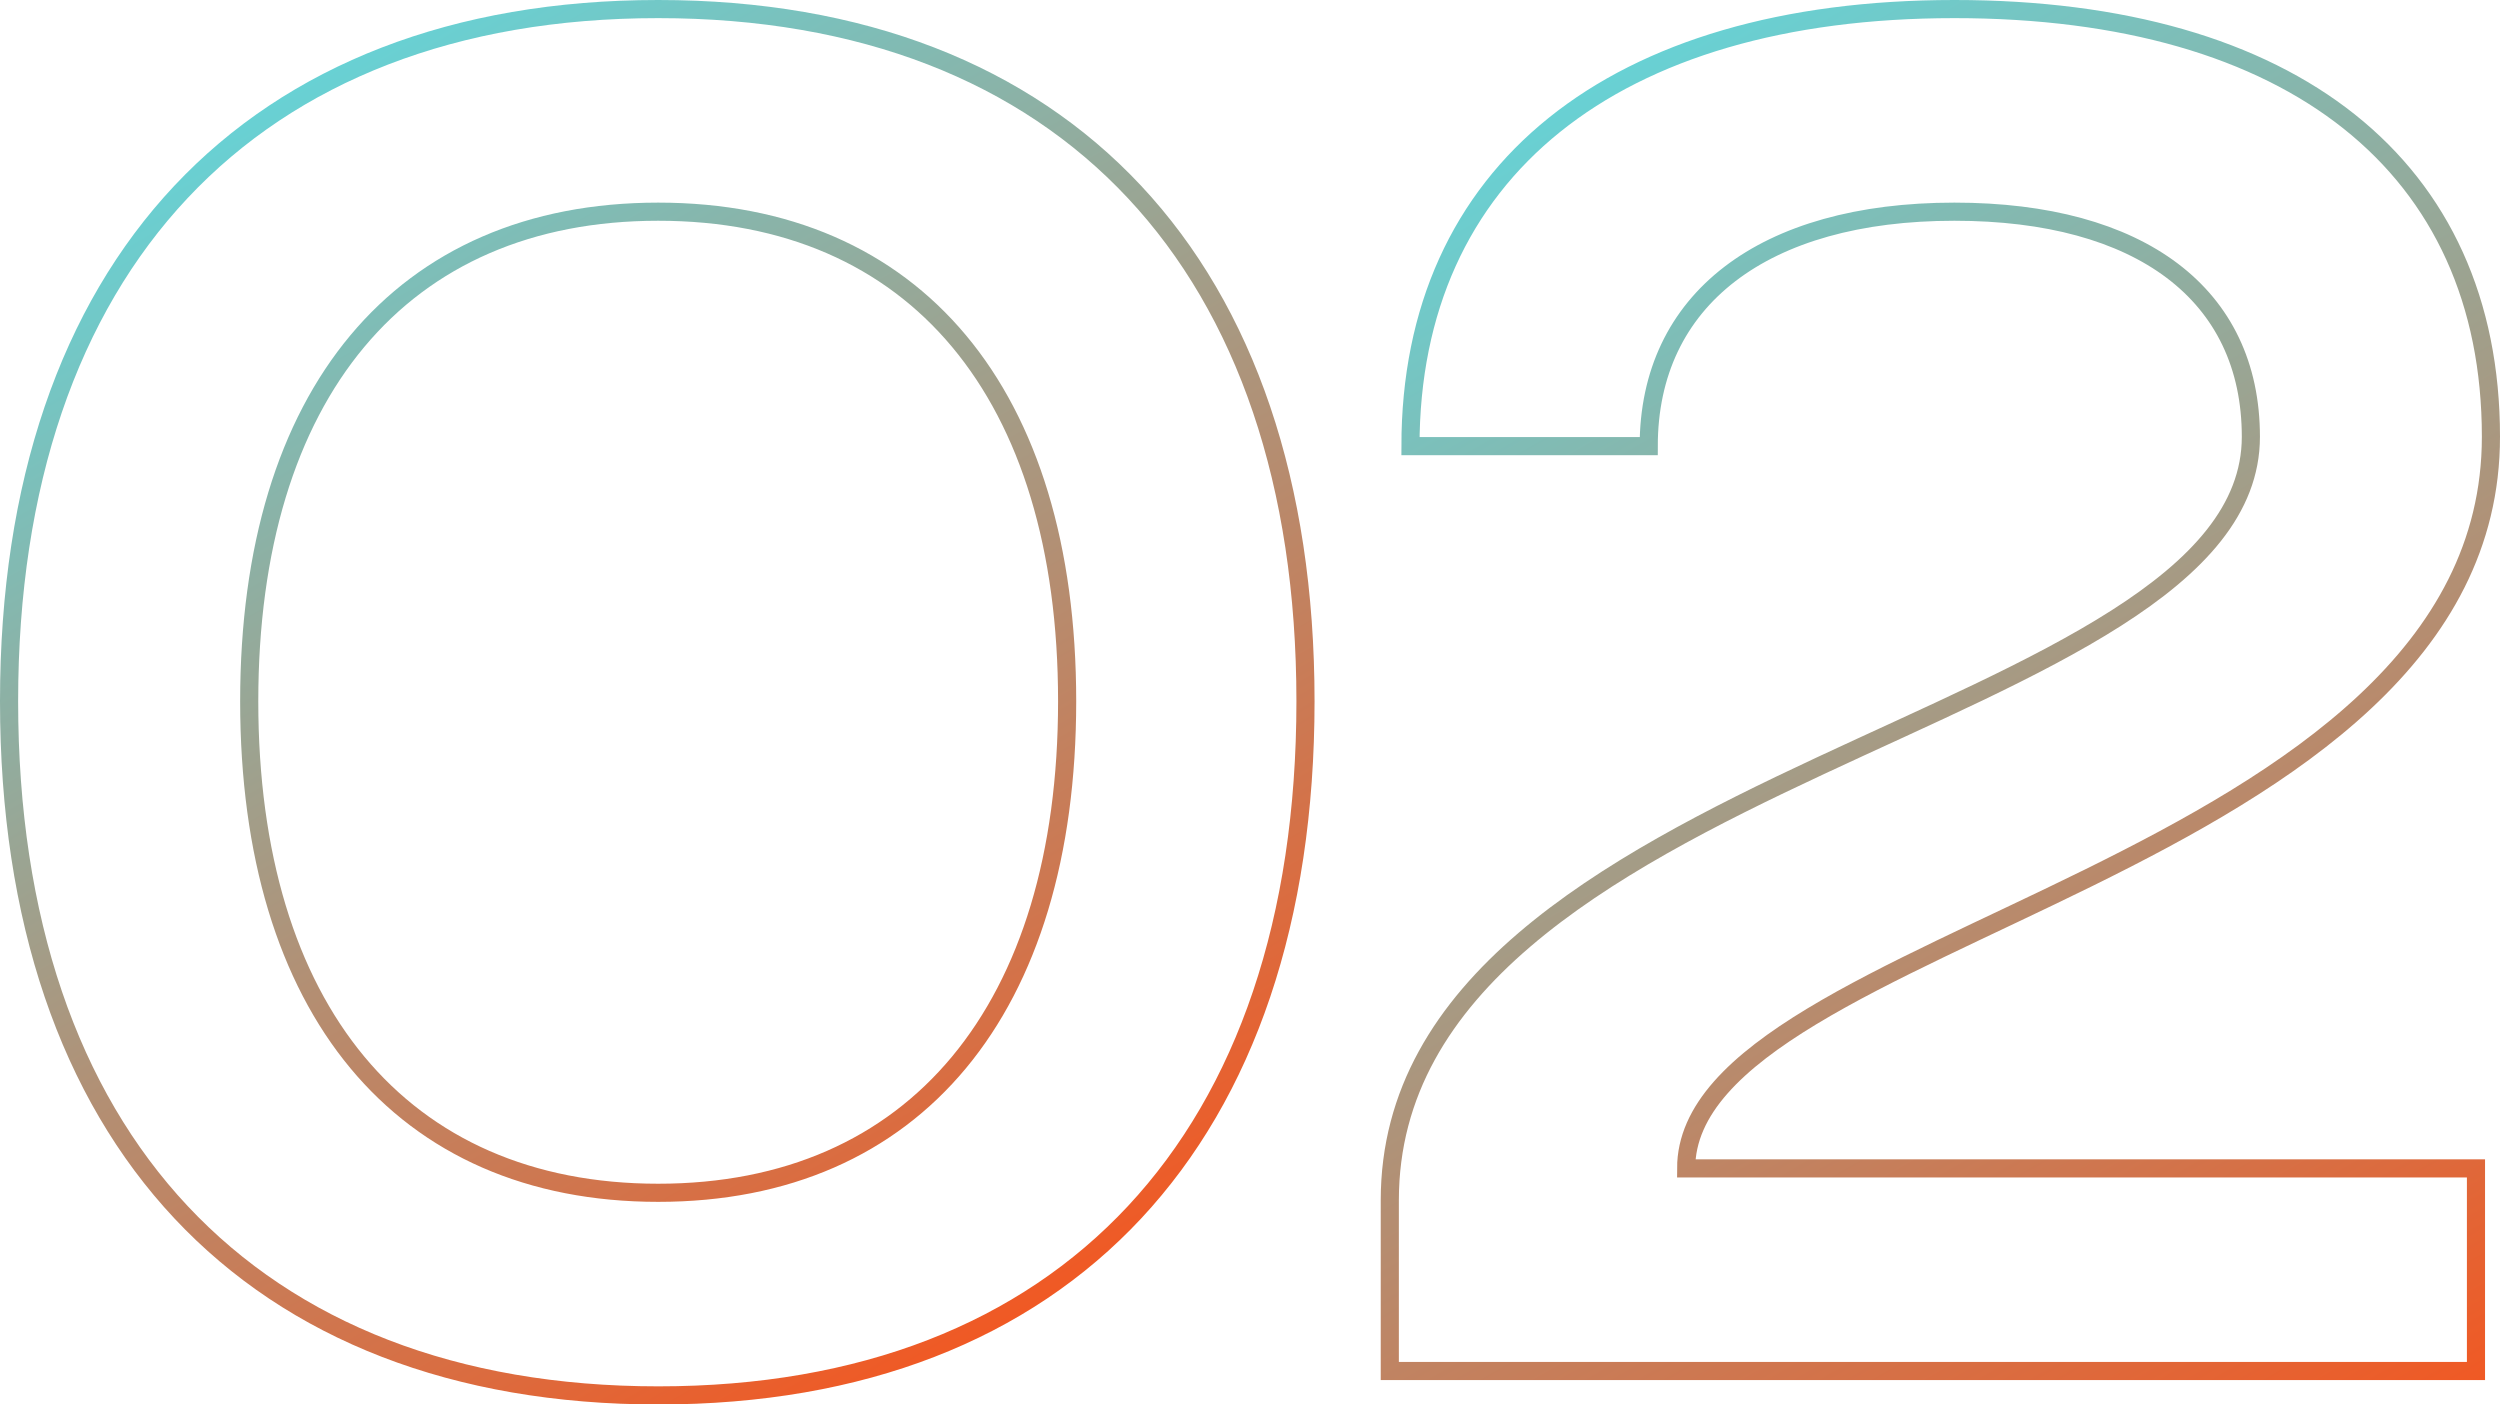 <?xml version="1.0" encoding="UTF-8"?> <svg xmlns="http://www.w3.org/2000/svg" xmlns:xlink="http://www.w3.org/1999/xlink" viewBox="0 0 275.76 154.92"><defs><style>.cls-1,.cls-2{fill:none;stroke-miterlimit:10;stroke-width:2px;}.cls-1{stroke:url(#linear-gradient);}.cls-2{stroke:url(#linear-gradient-2);}</style><linearGradient id="linear-gradient" x1="111.82" y1="145.5" x2="33.27" y2="9.44" gradientUnits="userSpaceOnUse"><stop offset="0" stop-color="#f05924"></stop><stop offset="1" stop-color="#68d1d4"></stop></linearGradient><linearGradient id="linear-gradient-2" x1="254.53" y1="163.53" x2="168.15" y2="13.91" xlink:href="#linear-gradient"></linearGradient></defs><g id="Layer_2" data-name="Layer 2"><g id="Слой_1" data-name="Слой 1"><path class="cls-1" d="M144,77.35c0,48.22-26.48,76.57-71.38,76.57S1,125.57,1,77.35C1,29.35,27.69,1,72.6,1S144,29.35,144,77.35ZM72.6,131.57c28.34,0,45.11-20.28,45.11-54.22s-16.77-54-45.11-54-45.11,20.07-45.11,54S44.25,131.57,72.6,131.57Z"></path><path class="cls-2" d="M248.28,48.18c0-15.73-12.21-24.83-32.7-24.83-21.1,0-33.72,9.72-33.72,25.86H155.58C155.58,19,177.92,1,215.58,1c37.25,0,59.18,17.38,59.18,47.18,0,48-88.77,54.83-88.77,80.7h87.12v22.35H153.3V132.4C153.3,84.8,248.28,80.25,248.28,48.18Z"></path></g></g></svg> 